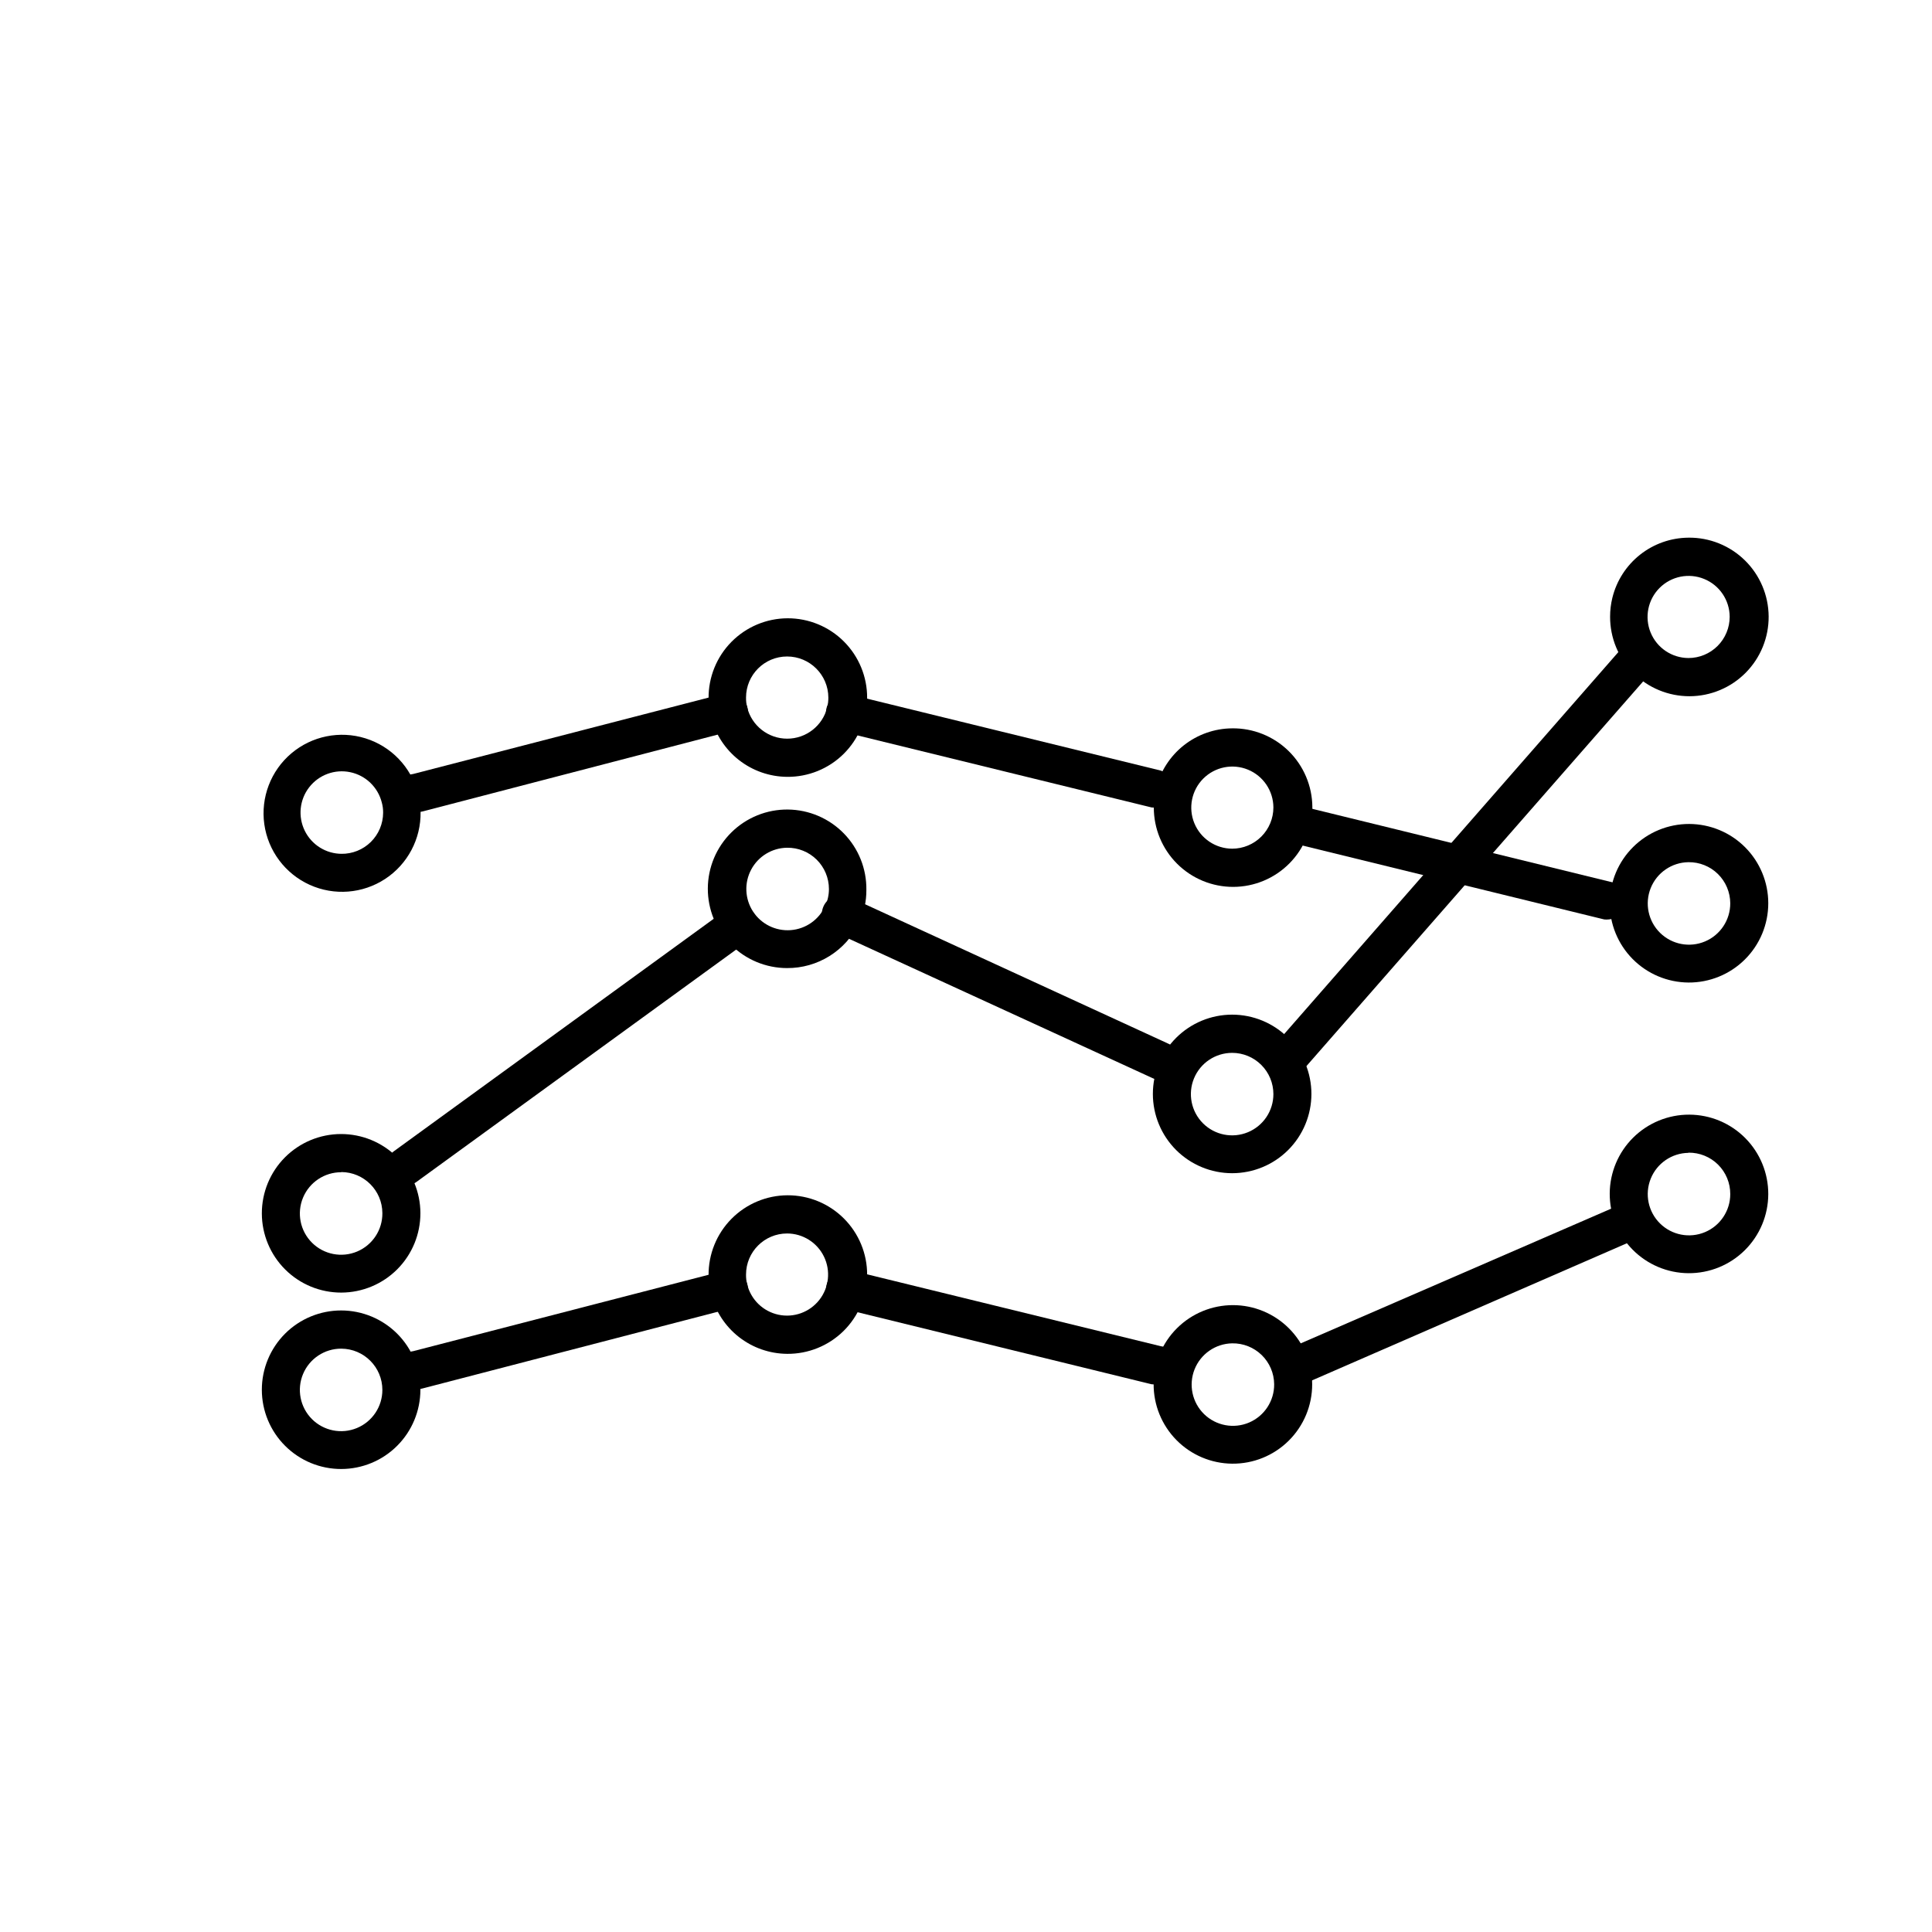 <?xml version="1.0" encoding="UTF-8"?>
<!-- Uploaded to: ICON Repo, www.svgrepo.com, Generator: ICON Repo Mixer Tools -->
<svg fill="#000000" width="800px" height="800px" version="1.1" viewBox="144 144 512 512" xmlns="http://www.w3.org/2000/svg">
 <g>
  <path d="m254.75 354.15c-1.844-6.891-7.086-12.352-13.895-14.48-6.805-2.125-14.227-0.617-19.664 3.996s-8.137 11.688-7.148 18.75c0.992 7.062 5.527 13.125 12.023 16.07 6.496 2.941 14.043 2.352 20.004-1.562 5.961-3.914 9.504-10.605 9.387-17.734-0.023-1.703-0.262-3.398-0.707-5.039zm-20.152 16.121c-4.18 0.008-7.996-2.367-9.836-6.121-1.84-3.75-1.383-8.223 1.184-11.523 2.566-3.301 6.789-4.848 10.879-3.988 4.09 0.859 7.332 3.977 8.355 8.031 0.246 0.883 0.363 1.801 0.352 2.719-0.016 2.918-1.191 5.707-3.273 7.754-2.082 2.043-4.894 3.168-7.812 3.129z"/>
  <path d="m470.53 337.02c-4.652 0.031-9.156 1.617-12.809 4.5-3.648 2.883-6.234 6.902-7.344 11.418-0.406 1.648-0.609 3.34-0.605 5.039-0.012 5.59 2.203 10.953 6.156 14.906 3.953 3.953 9.316 6.164 14.906 6.152 5.59-0.016 10.941-2.254 14.875-6.227 3.934-3.969 6.121-9.344 6.082-14.934-0.043-5.59-2.309-10.934-6.297-14.848-3.988-3.914-9.375-6.074-14.965-6.008zm0 31.891c-4.391-0.02-8.34-2.68-10.012-6.742s-0.738-8.73 2.367-11.836c3.106-3.106 7.773-4.039 11.836-2.367s6.723 5.621 6.742 10.012c0 2.898-1.152 5.68-3.203 7.731-2.051 2.051-4.832 3.203-7.731 3.203z"/>
  <path d="m352.59 349.87c-4.629-0.035-9.117-1.602-12.762-4.453-3.644-2.852-6.246-6.832-7.391-11.316-0.438-1.645-0.656-3.34-0.656-5.039-0.051-5.594 2.129-10.98 6.059-14.961 3.934-3.981 9.289-6.231 14.883-6.25 5.598-0.016 10.969 2.199 14.922 6.156 3.957 3.953 6.172 9.324 6.156 14.922-0.02 5.594-2.269 10.949-6.25 14.883-3.981 3.93-9.367 6.109-14.961 6.059zm0-31.891v-0.004c-6.012 0-10.883 4.875-10.883 10.883-0.016 0.883 0.086 1.766 0.305 2.621 1.215 4.863 5.59 8.277 10.602 8.277 5.016 0 9.391-3.414 10.605-8.277 0.207-0.859 0.309-1.738 0.305-2.621-0.027-6.016-4.914-10.883-10.934-10.883z"/>
  <path d="m450.38 357.98c-0.402 0.051-0.809 0.051-1.207 0l-82.273-20.152c-1.344-0.277-2.512-1.09-3.242-2.246-0.73-1.16-0.957-2.566-0.629-3.898 0.328-1.328 1.184-2.469 2.371-3.152s2.602-0.855 3.918-0.477l82.273 20.152c2.238 0.781 3.629 3.019 3.336 5.375-0.289 2.356-2.184 4.188-4.547 4.398z"/>
  <path d="m570.34 387.66c-0.402 0.047-0.809 0.047-1.207 0l-82.273-20.152c-1.344-0.277-2.512-1.09-3.242-2.25s-0.957-2.566-0.629-3.894c0.328-1.332 1.184-2.469 2.371-3.152 1.188-0.688 2.602-0.859 3.918-0.477l82.273 20.152c2.238 0.781 3.629 3.019 3.336 5.375-0.289 2.352-2.184 4.184-4.547 4.398z"/>
  <path d="m254.75 359.19c-2.781 0.348-5.32-1.629-5.668-4.41-0.348-2.781 1.625-5.32 4.41-5.668l82.422-21.312c2.699-0.695 5.449 0.93 6.144 3.629 0.699 2.699-0.926 5.453-3.625 6.148l-82.426 21.461c-0.41 0.102-0.832 0.152-1.258 0.152z"/>
  <path d="m234.45 486.55c-5.57 0.012-10.918-2.188-14.867-6.121-3.949-3.93-6.176-9.266-6.191-14.84-0.012-5.57 2.188-10.922 6.117-14.871 3.934-3.949 9.27-6.176 14.844-6.188 5.57-0.012 10.918 2.188 14.867 6.117 3.949 3.93 6.176 9.27 6.191 14.84 0.012 5.574-2.188 10.922-6.117 14.871-3.934 3.949-9.27 6.176-14.844 6.191zm0-31.891v-0.004c-4.434-0.02-8.441 2.644-10.145 6.738-1.703 4.098-0.762 8.816 2.383 11.945 3.144 3.129 7.867 4.047 11.957 2.328 4.086-1.723 6.731-5.742 6.688-10.18-0.027-5.996-4.883-10.852-10.883-10.879z"/>
  <path d="m470.53 454.91c-5.57 0-10.914-2.215-14.855-6.152-3.938-3.941-6.152-9.285-6.152-14.855 0-5.574 2.215-10.918 6.152-14.855 3.941-3.941 9.285-6.156 14.855-6.156 5.574 0 10.918 2.215 14.855 6.156 3.941 3.938 6.152 9.281 6.152 14.855 0 5.57-2.211 10.914-6.152 14.855-3.938 3.938-9.281 6.152-14.855 6.152zm0-31.891c-4.422 0-8.406 2.664-10.102 6.75-1.691 4.082-0.754 8.785 2.371 11.914 3.129 3.125 7.828 4.059 11.914 2.367 4.086-1.691 6.75-5.676 6.75-10.098 0-2.902-1.152-5.684-3.203-7.731-2.051-2.051-4.832-3.203-7.731-3.203z"/>
  <path d="m352.59 400.55c-5.59 0-10.949-2.227-14.891-6.188-3.941-3.961-6.144-9.332-6.117-14.922 0.027-5.59 2.281-10.938 6.262-14.859 3.981-3.926 9.363-6.102 14.949-6.047 5.59 0.055 10.926 2.332 14.832 6.332s6.055 9.391 5.973 14.98c0.023 3.047-0.648 6.062-1.965 8.816-1.723 3.578-4.43 6.598-7.801 8.699-3.371 2.106-7.269 3.211-11.242 3.188zm0-31.891c-3.988 0.047-7.633 2.262-9.512 5.781-1.883 3.516-1.695 7.777 0.48 11.121 2.176 3.34 6 5.231 9.977 4.934 3.977-0.297 7.477-2.738 9.133-6.367 0.668-1.418 1.012-2.969 1.008-4.535 0-2.926-1.176-5.731-3.258-7.785-2.082-2.055-4.902-3.188-7.828-3.148z"/>
  <path d="m451.69 430.23c-0.727 0.004-1.449-0.148-2.113-0.453l-84.844-38.945c-2.531-1.168-3.637-4.168-2.469-6.699 1.172-2.531 4.172-3.637 6.703-2.469l84.59 38.895c2.184 0.93 3.422 3.258 2.973 5.59-0.449 2.332-2.465 4.031-4.84 4.082z"/>
  <path d="m251.38 458.19c-2.188 0.008-4.129-1.395-4.809-3.477-0.676-2.078 0.062-4.359 1.836-5.641l88.316-64.188c2.254-1.641 5.414-1.145 7.055 1.109 1.641 2.254 1.145 5.41-1.109 7.055l-88.316 64.184c-0.863 0.625-1.906 0.961-2.973 0.957z"/>
  <path d="m352.59 502.78c-4.629-0.035-9.117-1.602-12.762-4.453-3.644-2.852-6.246-6.832-7.391-11.316-0.438-1.645-0.656-3.34-0.656-5.039-0.051-5.594 2.129-10.98 6.059-14.961 3.934-3.981 9.289-6.231 14.883-6.25 5.598-0.016 10.969 2.199 14.922 6.156 3.957 3.953 6.172 9.324 6.156 14.922-0.02 5.594-2.269 10.949-6.25 14.883-3.981 3.93-9.367 6.109-14.961 6.059zm0-31.891v-0.004c-6.012 0-10.883 4.875-10.883 10.883-0.016 0.883 0.086 1.766 0.305 2.621 1 4.039 4.215 7.152 8.285 8.023 4.066 0.867 8.273-0.656 10.84-3.93 2.566-3.277 3.043-7.727 1.223-11.469-1.816-3.742-5.609-6.121-9.77-6.129z"/>
  <path d="m234.45 533.3c-5.578 0.016-10.93-2.191-14.879-6.129-3.953-3.938-6.176-9.285-6.18-14.859-0.004-5.578 2.211-10.93 6.152-14.875 3.945-3.941 9.297-6.156 14.875-6.152 5.578 0.004 10.922 2.227 14.863 6.176 3.938 3.953 6.141 9.305 6.129 14.883-0.016 5.555-2.227 10.879-6.156 14.805-3.926 3.93-9.25 6.141-14.805 6.152zm0-31.891c-4.426-0.02-8.426 2.633-10.137 6.715-1.707 4.082-0.785 8.793 2.34 11.934 3.121 3.137 7.828 4.078 11.918 2.391 4.094-1.688 6.762-5.68 6.762-10.105 0-6.019-4.863-10.906-10.883-10.934z"/>
  <path d="m470.53 531.89c-5.555-0.051-10.867-2.305-14.766-6.266-3.898-3.957-6.07-9.301-6.039-14.859 0.031-5.555 2.262-10.875 6.203-14.789 3.945-3.918 9.281-6.109 14.836-6.102 5.559 0.008 10.887 2.219 14.816 6.148 3.934 3.926 6.148 9.254 6.16 14.809 0.016 5.617-2.223 11.004-6.207 14.961s-9.387 6.152-15.004 6.098zm0-31.891c-4.41 0.082-8.34 2.809-9.965 6.91-1.621 4.106-0.617 8.781 2.543 11.859 3.164 3.074 7.867 3.949 11.922 2.215 4.059-1.734 6.676-5.738 6.637-10.152-0.027-2.918-1.219-5.703-3.312-7.738-2.09-2.031-4.906-3.148-7.824-3.094z"/>
  <path d="m591.45 286.49c-4.652 0.035-9.156 1.621-12.809 4.504-3.648 2.883-6.234 6.902-7.344 11.418-0.406 1.648-0.609 3.34-0.605 5.039-0.012 5.59 2.203 10.953 6.156 14.906 3.953 3.949 9.316 6.164 14.906 6.152 5.59-0.016 10.941-2.254 14.875-6.227s6.121-9.348 6.082-14.934c-0.043-5.59-2.309-10.934-6.297-14.848-3.988-3.914-9.375-6.078-14.965-6.012zm0 31.891v0.004c-4.391-0.023-8.34-2.68-10.012-6.742s-0.738-8.73 2.367-11.836c3.106-3.106 7.773-4.039 11.836-2.367 4.062 1.668 6.723 5.617 6.742 10.012 0 2.898-1.152 5.68-3.203 7.731-2.051 2.051-4.832 3.203-7.731 3.203z"/>
  <path d="m591.45 404.38c-5.562-0.043-10.883-2.285-14.793-6.242s-6.09-9.305-6.062-14.867 2.258-10.891 6.207-14.809c3.945-3.918 9.289-6.113 14.852-6.102 5.562 0.016 10.895 2.234 14.82 6.172 3.93 3.938 6.137 9.273 6.137 14.836 0 5.602-2.234 10.965-6.207 14.91-3.973 3.945-9.355 6.141-14.953 6.102zm0-31.891c-4.41 0.059-8.355 2.766-9.996 6.863-1.641 4.094-0.66 8.777 2.488 11.867 3.148 3.094 7.848 3.988 11.914 2.269 4.062-1.715 6.699-5.707 6.68-10.121-0.016-2.914-1.191-5.707-3.273-7.75-2.082-2.043-4.894-3.172-7.812-3.129z"/>
  <path d="m591.45 481.41c-5.566-0.039-10.887-2.289-14.797-6.246-3.91-3.961-6.09-9.312-6.059-14.879 0.031-5.566 2.269-10.895 6.223-14.809 3.957-3.918 9.301-6.106 14.867-6.082 5.566 0.02 10.898 2.25 14.82 6.199 3.922 3.949 6.121 9.293 6.106 14.859-0.012 5.59-2.254 10.941-6.223 14.875-3.973 3.934-9.348 6.121-14.938 6.082zm0-31.891c-4.406 0.059-8.348 2.762-9.992 6.852s-0.672 8.77 2.469 11.863c3.137 3.094 7.828 4.004 11.895 2.301 4.066-1.699 6.715-5.676 6.715-10.082 0.012-2.938-1.152-5.754-3.238-7.82-2.086-2.062-4.914-3.203-7.848-3.164z"/>
  <path d="m450.38 510.84c-0.402 0.051-0.809 0.051-1.207 0l-82.273-20.152c-2.781-0.668-4.496-3.465-3.828-6.246 0.668-2.781 3.465-4.496 6.246-3.828l82.324 20.152c2.781 0.348 4.754 2.883 4.406 5.668-0.348 2.781-2.887 4.754-5.668 4.406z"/>
  <path d="m254.75 512.15c-2.781 0.348-5.32-1.629-5.668-4.41-0.348-2.781 1.625-5.32 4.41-5.668l82.422-21.312c2.699-0.695 5.449 0.93 6.144 3.629 0.699 2.699-0.926 5.449-3.625 6.144l-82.426 21.414c-0.406 0.121-0.832 0.188-1.258 0.203z"/>
  <path d="m484.74 430.23c-1.977-0.004-3.769-1.16-4.582-2.965-0.816-1.801-0.5-3.914 0.805-5.398l94.062-107.51c0.859-1.07 2.121-1.742 3.492-1.859 1.367-0.117 2.727 0.328 3.758 1.238 1.031 0.906 1.648 2.195 1.707 3.57 0.055 1.371-0.449 2.711-1.402 3.699l-94.059 107.46c-0.949 1.105-2.324 1.746-3.781 1.762z"/>
  <path d="m487.36 511.14c-2.402 0.02-4.484-1.66-4.973-4.012-0.492-2.352 0.746-4.723 2.957-5.664l88.016-38.188c2.508-0.941 5.316 0.242 6.387 2.699 1.074 2.453 0.039 5.32-2.356 6.519l-88.016 38.34c-0.645 0.238-1.332 0.34-2.016 0.305z"/>
 </g>
</svg>